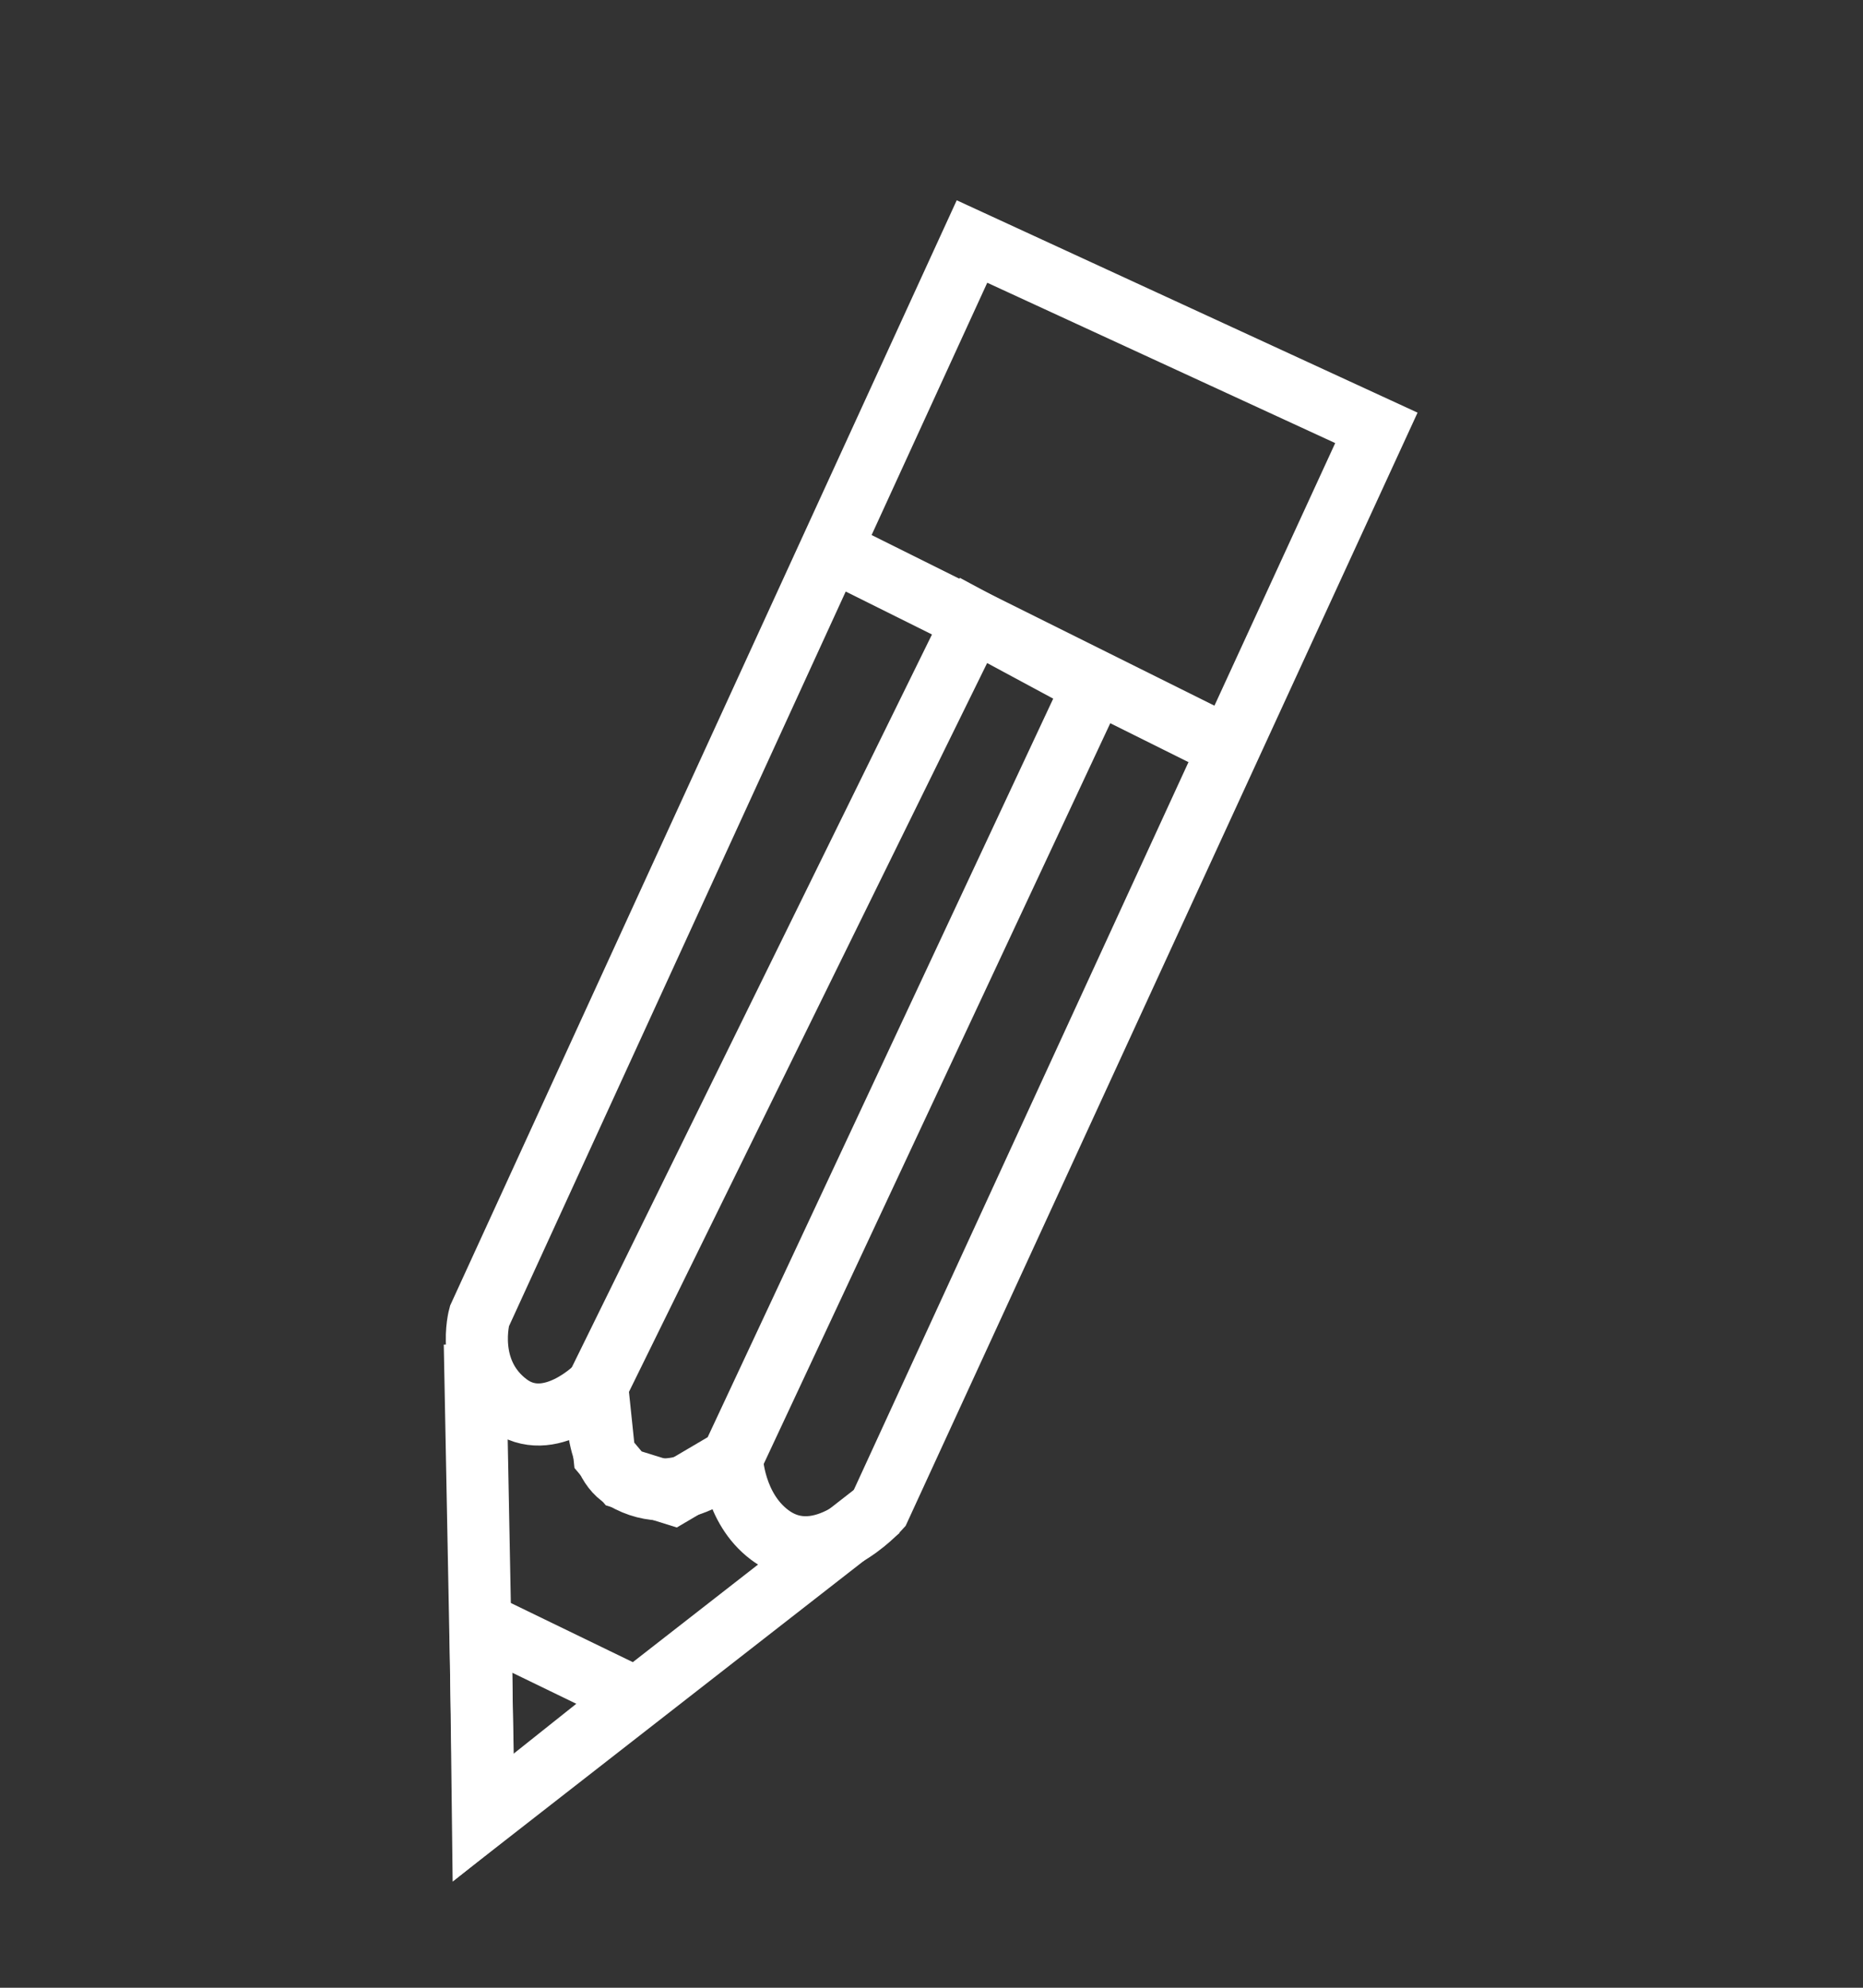 <svg width="30" height="32" viewBox="0 0 30 32" fill="none" xmlns="http://www.w3.org/2000/svg">
<rect x="0" y="0" width="30" height="32" fill="#333333" stroke="none"/>
<path d="M15.652 3.888L7.72 21.189C7.72 21.189 7.474 22.072 8.18 22.604C8.85 23.108 9.619 22.315 9.619 22.315C9.619 22.315 9.511 23.483 10.044 23.8C10.948 24.337 11.787 23.491 11.787 23.491C11.787 23.491 11.814 24.274 12.393 24.709C13.228 25.337 14.16 24.288 14.16 24.288L22.164 6.888L15.652 3.888Z" stroke="#FFFFFF"/>
<path d="M7.646 21.636L7.792 29.261L14.178 24.285" stroke="#FFFFFF"/>
<path d="M10.213 27.325L7.74 26.126L7.777 29.264L10.213 27.325Z" stroke="#FFFFFF"/>
<path d="M13.298 8.805L19.894 12.087" stroke="#FFFFFF"/>
<path d="M15.676 9.988L9.616 22.316L9.732 23.428L10.044 23.8L10.836 24.047L11.783 23.489L17.613 11.031L15.676 9.988Z" stroke="#FFFFFF"/>
</svg>
